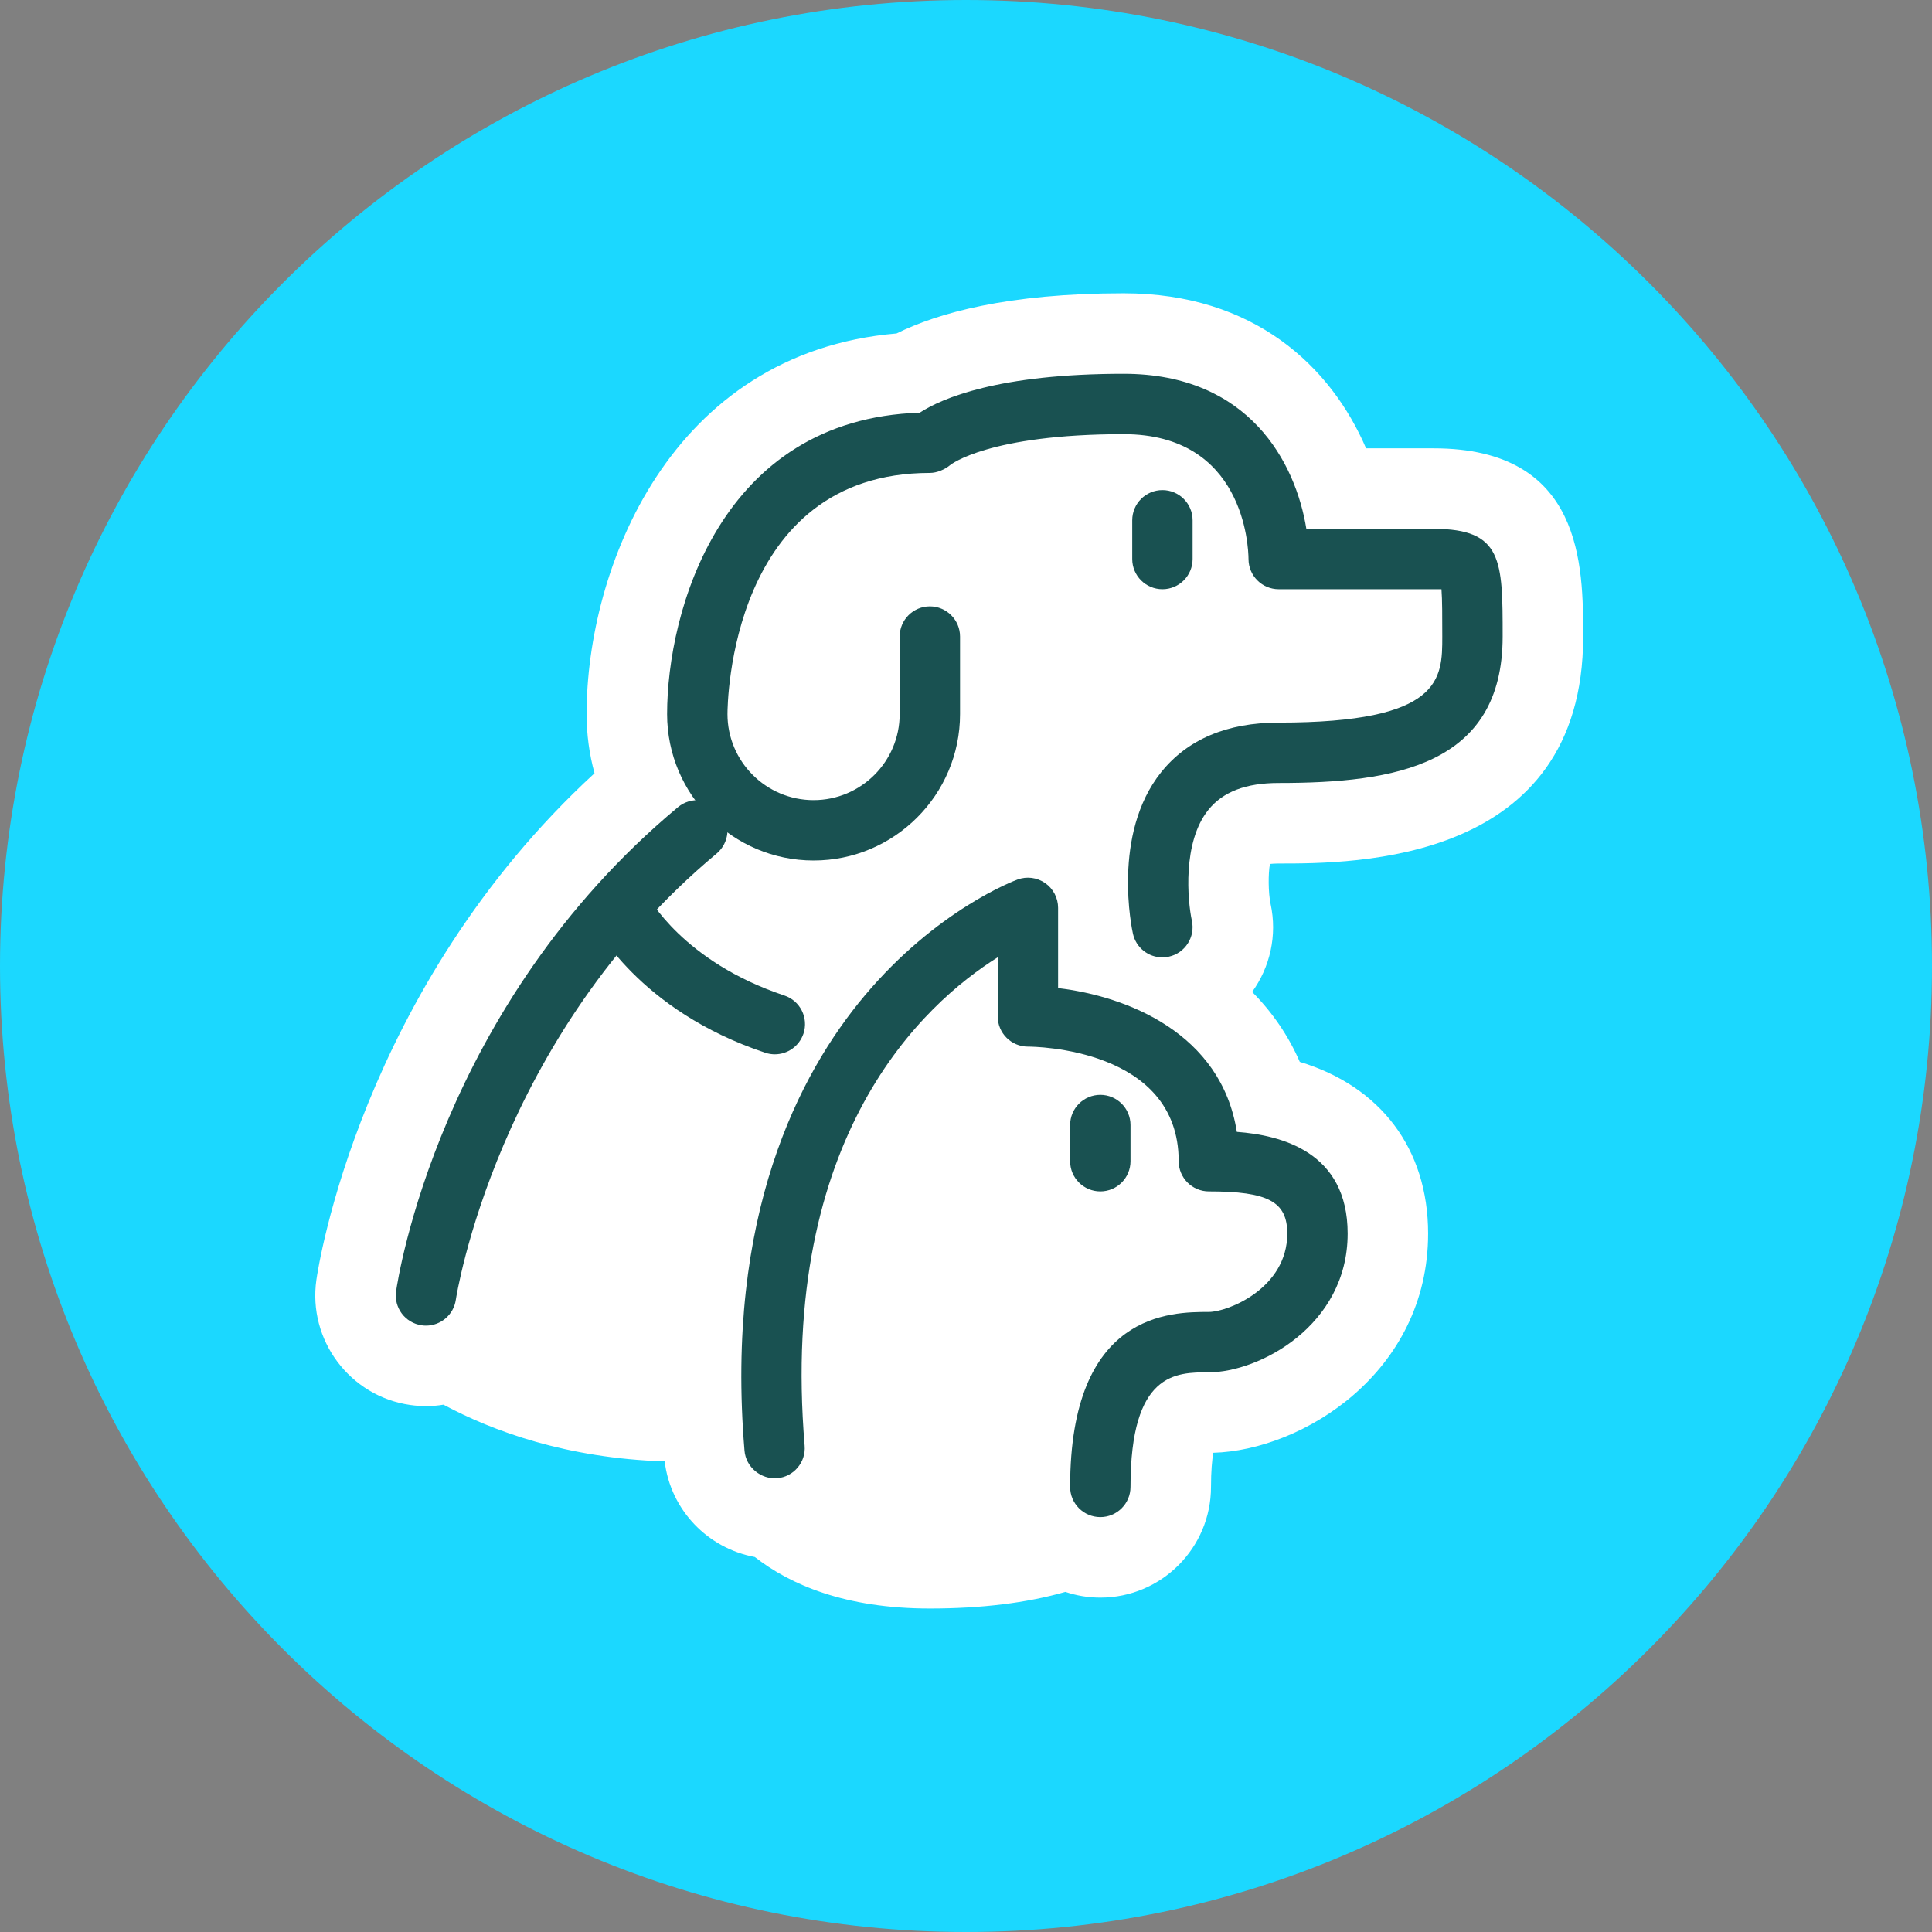 <?xml version="1.0" encoding="UTF-8"?>
<svg width="48px" height="48px" viewBox="0 0 48 48" version="1.1" xmlns="http://www.w3.org/2000/svg" xmlns:xlink="http://www.w3.org/1999/xlink">
    <rect x="0" y="0" width="48" height="48" fill="#808080" stroke="none"/>
    <title>icon-product-income 7</title>
    <g id="Page-1" stroke="none" stroke-width="1" fill="none" fill-rule="evenodd">
        <g id="LDS-6664-Select-Insurance-Type-(desktop-w1680)" transform="translate(-1050, -590)">
            <g id="Group-21" transform="translate(1050, 590)">
                <path d="M48,24 C48,37.255 37.255,48 24,48 C10.745,48 0,37.255 0,24 C0,10.745 10.745,0 24,0 C37.255,0 48,10.745 48,24" id="Fill-1" fill="#1BD8FF"></path>
                <path d="M20.437,34.882 C20.688,35.008 20.915,35.186 21.096,35.414 C21.17,35.506 21.609,35.963 23.101,35.963 C24.696,35.963 25.51,35.69 25.852,35.526 C25.969,35.471 26.089,35.427 26.209,35.396 C26.593,33.204 27.874,32.095 30.034,32.095 C30.279,32.095 31.481,31.7 31.481,30.648 C31.481,30.417 31.436,30.339 31.436,30.339 C31.406,30.303 31.172,30.16 30.578,30.115 C29.653,30.045 28.897,29.349 28.753,28.433 C28.665,27.877 28.392,27.479 27.868,27.142 C27.248,26.744 26.896,26.036 26.955,25.3 C27.005,24.687 27,24.175 26.987,23.854 C26.965,23.293 27.177,22.773 27.539,22.393 C27.478,21.451 27.565,19.981 28.466,18.864 C28.984,18.221 29.978,17.454 31.768,17.454 C35.333,17.454 35.333,16.658 35.333,15.815 C35.333,15.597 35.333,15.355 35.329,15.139 L32.456,15.139 C31.474,15.139 30.637,14.426 30.481,13.457 C30.249,12.017 29.386,11.287 27.917,11.287 C25.016,11.287 24.038,11.867 23.935,11.933 C23.63,12.131 23.276,12.241 22.912,12.253 C18.623,12.389 18.574,17.523 18.574,17.741 C18.574,18.169 18.753,18.501 18.902,18.704 C19.343,19.299 19.418,20.089 19.097,20.757 C18.85,21.272 18.399,21.649 17.867,21.808 C14.273,24.923 12.75,28.835 12.158,30.911 C12.21,30.94 12.26,30.973 12.31,31.008 C13.004,31.495 14.975,32.59 18.22,32.249 C18.791,32.19 19.345,32.373 19.766,32.751 C20.187,33.129 20.428,33.669 20.429,34.235 C20.429,34.467 20.432,34.681 20.437,34.882 L20.437,34.882 Z M23.101,39.963 C20.995,39.963 19.629,39.368 18.753,38.683 C17.589,38.469 16.66,37.521 16.514,36.308 C14.073,36.23 12.242,35.556 11.018,34.899 C10.747,34.944 10.473,34.947 10.189,34.906 C8.691,34.69 7.646,33.294 7.861,31.796 C7.904,31.492 8.954,24.565 14.771,19.211 C14.64,18.734 14.574,18.242 14.574,17.741 C14.574,14.139 16.637,8.766 22.275,8.285 C23.296,7.779 25.03,7.287 27.917,7.287 C31.169,7.287 33.071,9.118 33.94,11.139 L35.62,11.139 C39.333,11.139 39.333,14.066 39.333,15.815 C39.333,21.454 33.639,21.454 31.768,21.454 C31.675,21.454 31.604,21.459 31.552,21.465 C31.506,21.695 31.509,22.184 31.567,22.455 C31.739,23.245 31.55,24.033 31.109,24.644 C31.615,25.153 32.012,25.736 32.293,26.382 C34.291,26.986 35.481,28.533 35.481,30.648 C35.481,34.099 32.364,36.032 30.143,36.094 C30.114,36.275 30.087,36.548 30.087,36.942 C30.087,38.458 28.853,39.692 27.337,39.692 C27.037,39.692 26.745,39.643 26.469,39.55 C25.512,39.824 24.385,39.963 23.101,39.963 L23.101,39.963 Z" id="Fill-3" fill="#FFFFFF"></path>
                <path d="M27.337,36.942 C27.337,33.345 29.135,33.345 30.034,33.345 C30.934,33.345 32.732,32.446 32.732,30.648 C32.732,28.85 30.934,28.85 30.034,28.85 C30.034,25.253 25.539,25.253 25.539,25.253 L25.539,22.556 C25.539,22.556 18.287,25.445 19.25,36.189 C19.25,36.189 19.827,37.963 23.102,37.963 C26.377,37.963 27.337,36.942 27.337,36.942" id="Fill-5" fill="#FFFFFF"></path>
                <path d="M18.06,19.667 C17.602,19.156 17.324,18.481 17.324,17.741 C17.324,15.815 18.287,11 23.102,11 C23.102,11 24.065,10.037 27.917,10.037 C31.769,10.037 31.769,13.889 31.769,13.889 L35.62,13.889 C36.583,13.889 36.583,13.889 36.583,15.815 C36.583,17.741 35.62,18.704 31.769,18.704 C27.917,18.704 28.88,22.556 28.88,22.556 C28.88,22.556 30.05,29.674 25.028,32.185 C15.398,37 10.583,32.185 10.583,32.185 C10.583,32.185 11.546,25.444 17.324,20.63 L18.194,19.807 L18.06,19.667 Z" id="Fill-7" fill="#FFFFFF"></path>
                <path d="M10.584,32.935 C10.548,32.935 10.513,32.933 10.476,32.927 C10.066,32.868 9.782,32.489 9.841,32.08 C9.882,31.792 10.912,24.997 16.844,20.054 C17.161,19.789 17.635,19.831 17.9,20.15 C18.166,20.468 18.122,20.941 17.805,21.206 C12.33,25.768 11.335,32.228 11.325,32.292 C11.271,32.666 10.95,32.935 10.584,32.935" id="Fill-9" fill="#195151"></path>
                <path d="M28.88,14.639 C28.466,14.639 28.13,14.303 28.13,13.889 L28.13,12.926 C28.13,12.512 28.466,12.176 28.88,12.176 C29.294,12.176 29.63,12.512 29.63,12.926 L29.63,13.889 C29.63,14.303 29.294,14.639 28.88,14.639" id="Fill-11" fill="#195151"></path>
                <path d="M28.879,23.786 C28.535,23.786 28.226,23.549 28.148,23.2 C28.125,23.099 27.615,20.723 28.85,19.184 C29.505,18.368 30.487,17.953 31.769,17.953 C35.833,17.953 35.833,16.866 35.833,15.815 C35.833,15.347 35.833,14.898 35.813,14.64 C35.75,14.639 35.682,14.639 35.62,14.639 L31.769,14.639 C31.355,14.639 31.019,14.303 31.019,13.889 C31.016,13.574 30.905,10.787 27.917,10.787 C24.566,10.787 23.616,11.546 23.608,11.554 C23.473,11.666 23.277,11.75 23.102,11.75 C18.132,11.75 18.074,17.496 18.074,17.741 C18.074,18.92 19.033,19.879 20.213,19.879 C21.393,19.879 22.352,18.92 22.352,17.741 L22.352,15.815 C22.352,15.401 22.688,15.065 23.102,15.065 C23.516,15.065 23.852,15.401 23.852,15.815 L23.852,17.741 C23.852,19.747 22.22,21.379 20.213,21.379 C18.206,21.379 16.574,19.747 16.574,17.741 C16.574,15.193 17.894,10.411 22.849,10.254 C23.399,9.898 24.797,9.287 27.917,9.287 C31.041,9.287 32.192,11.504 32.456,13.139 L35.62,13.139 C37.333,13.139 37.333,13.922 37.333,15.815 C37.333,19.013 34.658,19.453 31.769,19.453 C30.955,19.453 30.384,19.671 30.023,20.119 C29.371,20.927 29.506,22.383 29.612,22.876 C29.7,23.28 29.444,23.68 29.04,23.768 C28.986,23.781 28.932,23.786 28.879,23.786" id="Fill-13" fill="#195151"></path>
                <path d="M27.337,37.692 C26.923,37.692 26.587,37.356 26.587,36.942 C26.587,32.595 29.092,32.595 30.034,32.595 C30.504,32.595 31.982,32.009 31.982,30.648 C31.982,29.855 31.508,29.6 30.034,29.6 C29.62,29.6 29.284,29.264 29.284,28.85 C29.284,26.035 25.691,26.003 25.538,26.003 C25.124,26.003 24.788,25.667 24.788,25.253 L24.788,23.784 C22.957,24.932 19.35,28.203 19.991,35.917 C20.026,36.329 19.719,36.692 19.307,36.726 C18.909,36.758 18.531,36.454 18.497,36.041 C18.012,30.213 19.852,26.678 21.48,24.739 C23.274,22.603 25.199,21.881 25.28,21.852 C25.51,21.767 25.767,21.8 25.968,21.941 C26.169,22.081 26.288,22.311 26.288,22.556 L26.288,24.549 C28,24.752 30.341,25.666 30.729,28.121 C31.83,28.204 33.482,28.615 33.482,30.648 C33.482,32.943 31.272,34.095 30.034,34.095 C29.212,34.095 28.087,34.095 28.087,36.942 C28.087,37.356 27.751,37.692 27.337,37.692" id="Fill-15" fill="#195151"></path>
                <path d="M27.337,29.6 C26.923,29.6 26.587,29.264 26.587,28.85 L26.587,27.951 C26.587,27.537 26.923,27.201 27.337,27.201 C27.751,27.201 28.087,27.537 28.087,27.951 L28.087,28.85 C28.087,29.264 27.751,29.6 27.337,29.6" id="Fill-17" fill="#195151"></path>
                <path d="M19.25,26.194 C19.172,26.194 19.092,26.182 19.013,26.155 C15.865,25.107 14.772,22.981 14.728,22.891 C14.542,22.52 14.692,22.07 15.063,21.884 C15.432,21.698 15.88,21.849 16.067,22.216 C16.109,22.296 16.972,23.894 19.487,24.733 C19.88,24.863 20.093,25.288 19.962,25.681 C19.856,25.995 19.564,26.194 19.25,26.194" id="Fill-19" fill="#195151"></path>
            </g>
        </g>
    </g>
</svg>
